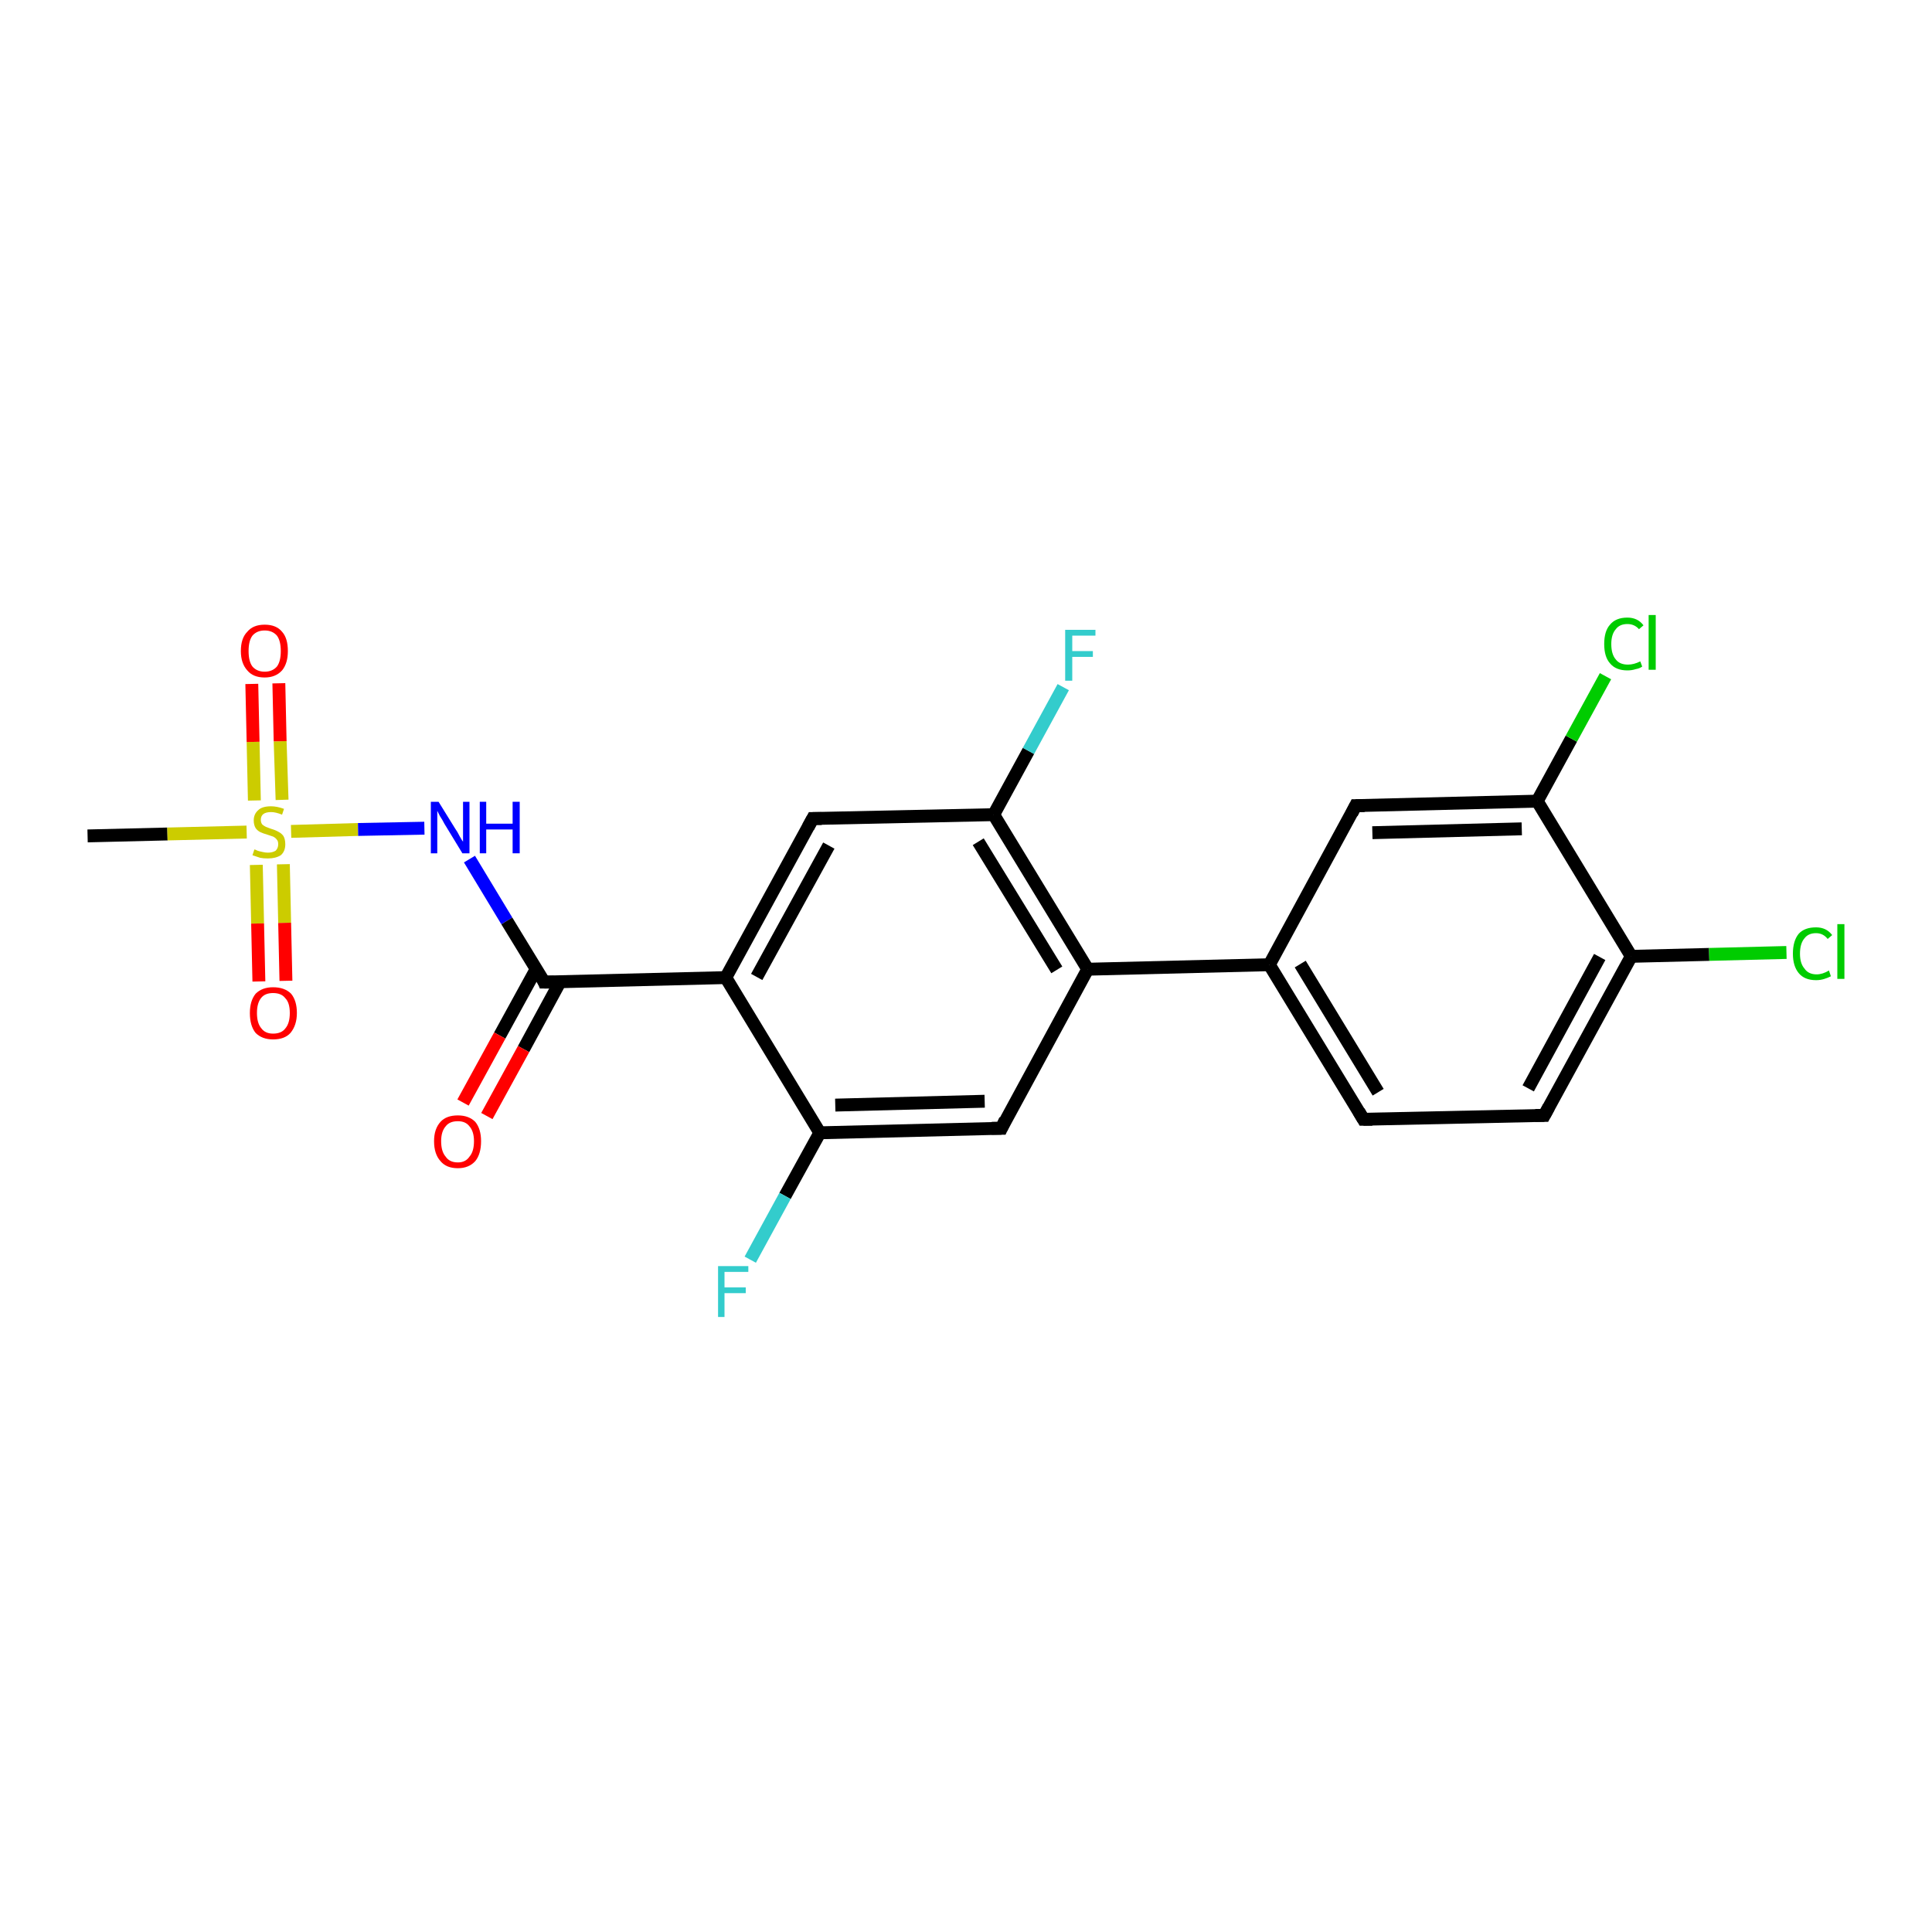 <?xml version='1.0' encoding='iso-8859-1'?>
<svg version='1.1' baseProfile='full'
              xmlns='http://www.w3.org/2000/svg'
                      xmlns:rdkit='http://www.rdkit.org/xml'
                      xmlns:xlink='http://www.w3.org/1999/xlink'
                  xml:space='preserve'
width='300px' height='300px' viewBox='0 0 300 300'>
<!-- END OF HEADER -->
<rect style='opacity:1.0;fill:#FFFFFF;stroke:none' width='300.0' height='300.0' x='0.0' y='0.0'> </rect>
<path class='bond-0 atom-0 atom-1' d='M 13.6,129.8 L 26.0,129.5' style='fill:none;fill-rule:evenodd;stroke:#000000;stroke-width:2.0px;stroke-linecap:butt;stroke-linejoin:miter;stroke-opacity:1' />
<path class='bond-0 atom-0 atom-1' d='M 26.0,129.5 L 38.3,129.2' style='fill:none;fill-rule:evenodd;stroke:#CCCC00;stroke-width:2.0px;stroke-linecap:butt;stroke-linejoin:miter;stroke-opacity:1' />
<path class='bond-1 atom-1 atom-2' d='M 39.8,134.3 L 40.0,143.4' style='fill:none;fill-rule:evenodd;stroke:#CCCC00;stroke-width:2.0px;stroke-linecap:butt;stroke-linejoin:miter;stroke-opacity:1' />
<path class='bond-1 atom-1 atom-2' d='M 40.0,143.4 L 40.2,152.4' style='fill:none;fill-rule:evenodd;stroke:#FF0000;stroke-width:2.0px;stroke-linecap:butt;stroke-linejoin:miter;stroke-opacity:1' />
<path class='bond-1 atom-1 atom-2' d='M 44.0,134.2 L 44.2,143.3' style='fill:none;fill-rule:evenodd;stroke:#CCCC00;stroke-width:2.0px;stroke-linecap:butt;stroke-linejoin:miter;stroke-opacity:1' />
<path class='bond-1 atom-1 atom-2' d='M 44.2,143.3 L 44.4,152.3' style='fill:none;fill-rule:evenodd;stroke:#FF0000;stroke-width:2.0px;stroke-linecap:butt;stroke-linejoin:miter;stroke-opacity:1' />
<path class='bond-2 atom-1 atom-3' d='M 43.8,124.2 L 43.5,115.1' style='fill:none;fill-rule:evenodd;stroke:#CCCC00;stroke-width:2.0px;stroke-linecap:butt;stroke-linejoin:miter;stroke-opacity:1' />
<path class='bond-2 atom-1 atom-3' d='M 43.5,115.1 L 43.3,106.1' style='fill:none;fill-rule:evenodd;stroke:#FF0000;stroke-width:2.0px;stroke-linecap:butt;stroke-linejoin:miter;stroke-opacity:1' />
<path class='bond-2 atom-1 atom-3' d='M 39.5,124.3 L 39.3,115.2' style='fill:none;fill-rule:evenodd;stroke:#CCCC00;stroke-width:2.0px;stroke-linecap:butt;stroke-linejoin:miter;stroke-opacity:1' />
<path class='bond-2 atom-1 atom-3' d='M 39.3,115.2 L 39.1,106.2' style='fill:none;fill-rule:evenodd;stroke:#FF0000;stroke-width:2.0px;stroke-linecap:butt;stroke-linejoin:miter;stroke-opacity:1' />
<path class='bond-3 atom-1 atom-4' d='M 45.2,129.1 L 55.6,128.8' style='fill:none;fill-rule:evenodd;stroke:#CCCC00;stroke-width:2.0px;stroke-linecap:butt;stroke-linejoin:miter;stroke-opacity:1' />
<path class='bond-3 atom-1 atom-4' d='M 55.6,128.8 L 65.9,128.6' style='fill:none;fill-rule:evenodd;stroke:#0000FF;stroke-width:2.0px;stroke-linecap:butt;stroke-linejoin:miter;stroke-opacity:1' />
<path class='bond-4 atom-4 atom-5' d='M 72.9,133.4 L 78.7,143.0' style='fill:none;fill-rule:evenodd;stroke:#0000FF;stroke-width:2.0px;stroke-linecap:butt;stroke-linejoin:miter;stroke-opacity:1' />
<path class='bond-4 atom-4 atom-5' d='M 78.7,143.0 L 84.5,152.5' style='fill:none;fill-rule:evenodd;stroke:#000000;stroke-width:2.0px;stroke-linecap:butt;stroke-linejoin:miter;stroke-opacity:1' />
<path class='bond-5 atom-5 atom-6' d='M 83.3,150.4 L 77.6,160.8' style='fill:none;fill-rule:evenodd;stroke:#000000;stroke-width:2.0px;stroke-linecap:butt;stroke-linejoin:miter;stroke-opacity:1' />
<path class='bond-5 atom-5 atom-6' d='M 77.6,160.8 L 71.9,171.2' style='fill:none;fill-rule:evenodd;stroke:#FF0000;stroke-width:2.0px;stroke-linecap:butt;stroke-linejoin:miter;stroke-opacity:1' />
<path class='bond-5 atom-5 atom-6' d='M 87.0,152.4 L 81.3,162.9' style='fill:none;fill-rule:evenodd;stroke:#000000;stroke-width:2.0px;stroke-linecap:butt;stroke-linejoin:miter;stroke-opacity:1' />
<path class='bond-5 atom-5 atom-6' d='M 81.3,162.9 L 75.6,173.3' style='fill:none;fill-rule:evenodd;stroke:#FF0000;stroke-width:2.0px;stroke-linecap:butt;stroke-linejoin:miter;stroke-opacity:1' />
<path class='bond-6 atom-5 atom-7' d='M 84.5,152.5 L 112.7,151.8' style='fill:none;fill-rule:evenodd;stroke:#000000;stroke-width:2.0px;stroke-linecap:butt;stroke-linejoin:miter;stroke-opacity:1' />
<path class='bond-7 atom-7 atom-8' d='M 112.7,151.8 L 126.2,127.1' style='fill:none;fill-rule:evenodd;stroke:#000000;stroke-width:2.0px;stroke-linecap:butt;stroke-linejoin:miter;stroke-opacity:1' />
<path class='bond-7 atom-7 atom-8' d='M 117.5,151.7 L 128.7,131.3' style='fill:none;fill-rule:evenodd;stroke:#000000;stroke-width:2.0px;stroke-linecap:butt;stroke-linejoin:miter;stroke-opacity:1' />
<path class='bond-8 atom-8 atom-9' d='M 126.2,127.1 L 154.3,126.5' style='fill:none;fill-rule:evenodd;stroke:#000000;stroke-width:2.0px;stroke-linecap:butt;stroke-linejoin:miter;stroke-opacity:1' />
<path class='bond-9 atom-9 atom-10' d='M 154.3,126.5 L 159.7,116.6' style='fill:none;fill-rule:evenodd;stroke:#000000;stroke-width:2.0px;stroke-linecap:butt;stroke-linejoin:miter;stroke-opacity:1' />
<path class='bond-9 atom-9 atom-10' d='M 159.7,116.6 L 165.1,106.7' style='fill:none;fill-rule:evenodd;stroke:#33CCCC;stroke-width:2.0px;stroke-linecap:butt;stroke-linejoin:miter;stroke-opacity:1' />
<path class='bond-10 atom-9 atom-11' d='M 154.3,126.5 L 168.9,150.5' style='fill:none;fill-rule:evenodd;stroke:#000000;stroke-width:2.0px;stroke-linecap:butt;stroke-linejoin:miter;stroke-opacity:1' />
<path class='bond-10 atom-9 atom-11' d='M 151.9,130.7 L 164.1,150.6' style='fill:none;fill-rule:evenodd;stroke:#000000;stroke-width:2.0px;stroke-linecap:butt;stroke-linejoin:miter;stroke-opacity:1' />
<path class='bond-11 atom-11 atom-12' d='M 168.9,150.5 L 155.5,175.2' style='fill:none;fill-rule:evenodd;stroke:#000000;stroke-width:2.0px;stroke-linecap:butt;stroke-linejoin:miter;stroke-opacity:1' />
<path class='bond-12 atom-12 atom-13' d='M 155.5,175.2 L 127.3,175.9' style='fill:none;fill-rule:evenodd;stroke:#000000;stroke-width:2.0px;stroke-linecap:butt;stroke-linejoin:miter;stroke-opacity:1' />
<path class='bond-12 atom-12 atom-13' d='M 152.9,171.0 L 129.7,171.6' style='fill:none;fill-rule:evenodd;stroke:#000000;stroke-width:2.0px;stroke-linecap:butt;stroke-linejoin:miter;stroke-opacity:1' />
<path class='bond-13 atom-13 atom-14' d='M 127.3,175.9 L 121.9,185.7' style='fill:none;fill-rule:evenodd;stroke:#000000;stroke-width:2.0px;stroke-linecap:butt;stroke-linejoin:miter;stroke-opacity:1' />
<path class='bond-13 atom-13 atom-14' d='M 121.9,185.7 L 116.5,195.6' style='fill:none;fill-rule:evenodd;stroke:#33CCCC;stroke-width:2.0px;stroke-linecap:butt;stroke-linejoin:miter;stroke-opacity:1' />
<path class='bond-14 atom-11 atom-15' d='M 168.9,150.5 L 197.1,149.8' style='fill:none;fill-rule:evenodd;stroke:#000000;stroke-width:2.0px;stroke-linecap:butt;stroke-linejoin:miter;stroke-opacity:1' />
<path class='bond-15 atom-15 atom-16' d='M 197.1,149.8 L 211.7,173.8' style='fill:none;fill-rule:evenodd;stroke:#000000;stroke-width:2.0px;stroke-linecap:butt;stroke-linejoin:miter;stroke-opacity:1' />
<path class='bond-15 atom-15 atom-16' d='M 201.9,149.7 L 214.0,169.6' style='fill:none;fill-rule:evenodd;stroke:#000000;stroke-width:2.0px;stroke-linecap:butt;stroke-linejoin:miter;stroke-opacity:1' />
<path class='bond-16 atom-16 atom-17' d='M 211.7,173.8 L 239.8,173.2' style='fill:none;fill-rule:evenodd;stroke:#000000;stroke-width:2.0px;stroke-linecap:butt;stroke-linejoin:miter;stroke-opacity:1' />
<path class='bond-17 atom-17 atom-18' d='M 239.8,173.2 L 253.3,148.5' style='fill:none;fill-rule:evenodd;stroke:#000000;stroke-width:2.0px;stroke-linecap:butt;stroke-linejoin:miter;stroke-opacity:1' />
<path class='bond-17 atom-17 atom-18' d='M 237.3,169.0 L 248.4,148.6' style='fill:none;fill-rule:evenodd;stroke:#000000;stroke-width:2.0px;stroke-linecap:butt;stroke-linejoin:miter;stroke-opacity:1' />
<path class='bond-18 atom-18 atom-19' d='M 253.3,148.5 L 265.4,148.2' style='fill:none;fill-rule:evenodd;stroke:#000000;stroke-width:2.0px;stroke-linecap:butt;stroke-linejoin:miter;stroke-opacity:1' />
<path class='bond-18 atom-18 atom-19' d='M 265.4,148.2 L 277.4,147.9' style='fill:none;fill-rule:evenodd;stroke:#00CC00;stroke-width:2.0px;stroke-linecap:butt;stroke-linejoin:miter;stroke-opacity:1' />
<path class='bond-19 atom-18 atom-20' d='M 253.3,148.5 L 238.7,124.4' style='fill:none;fill-rule:evenodd;stroke:#000000;stroke-width:2.0px;stroke-linecap:butt;stroke-linejoin:miter;stroke-opacity:1' />
<path class='bond-20 atom-20 atom-21' d='M 238.7,124.4 L 244.0,114.7' style='fill:none;fill-rule:evenodd;stroke:#000000;stroke-width:2.0px;stroke-linecap:butt;stroke-linejoin:miter;stroke-opacity:1' />
<path class='bond-20 atom-20 atom-21' d='M 244.0,114.7 L 249.3,105.0' style='fill:none;fill-rule:evenodd;stroke:#00CC00;stroke-width:2.0px;stroke-linecap:butt;stroke-linejoin:miter;stroke-opacity:1' />
<path class='bond-21 atom-20 atom-22' d='M 238.7,124.4 L 210.5,125.1' style='fill:none;fill-rule:evenodd;stroke:#000000;stroke-width:2.0px;stroke-linecap:butt;stroke-linejoin:miter;stroke-opacity:1' />
<path class='bond-21 atom-20 atom-22' d='M 236.3,128.7 L 213.1,129.3' style='fill:none;fill-rule:evenodd;stroke:#000000;stroke-width:2.0px;stroke-linecap:butt;stroke-linejoin:miter;stroke-opacity:1' />
<path class='bond-22 atom-13 atom-7' d='M 127.3,175.9 L 112.7,151.8' style='fill:none;fill-rule:evenodd;stroke:#000000;stroke-width:2.0px;stroke-linecap:butt;stroke-linejoin:miter;stroke-opacity:1' />
<path class='bond-23 atom-22 atom-15' d='M 210.5,125.1 L 197.1,149.8' style='fill:none;fill-rule:evenodd;stroke:#000000;stroke-width:2.0px;stroke-linecap:butt;stroke-linejoin:miter;stroke-opacity:1' />
<path d='M 84.3,152.0 L 84.5,152.5 L 86.0,152.5' style='fill:none;stroke:#000000;stroke-width:2.0px;stroke-linecap:butt;stroke-linejoin:miter;stroke-opacity:1;' />
<path d='M 125.5,128.4 L 126.2,127.1 L 127.6,127.1' style='fill:none;stroke:#000000;stroke-width:2.0px;stroke-linecap:butt;stroke-linejoin:miter;stroke-opacity:1;' />
<path d='M 156.1,173.9 L 155.5,175.2 L 154.0,175.2' style='fill:none;stroke:#000000;stroke-width:2.0px;stroke-linecap:butt;stroke-linejoin:miter;stroke-opacity:1;' />
<path d='M 211.0,172.6 L 211.7,173.8 L 213.1,173.8' style='fill:none;stroke:#000000;stroke-width:2.0px;stroke-linecap:butt;stroke-linejoin:miter;stroke-opacity:1;' />
<path d='M 238.4,173.2 L 239.8,173.2 L 240.5,171.9' style='fill:none;stroke:#000000;stroke-width:2.0px;stroke-linecap:butt;stroke-linejoin:miter;stroke-opacity:1;' />
<path d='M 211.9,125.1 L 210.5,125.1 L 209.9,126.3' style='fill:none;stroke:#000000;stroke-width:2.0px;stroke-linecap:butt;stroke-linejoin:miter;stroke-opacity:1;' />
<path class='atom-1' d='M 39.5 131.9
Q 39.6 131.9, 40.0 132.1
Q 40.3 132.2, 40.8 132.3
Q 41.2 132.4, 41.6 132.4
Q 42.3 132.4, 42.8 132.1
Q 43.2 131.7, 43.2 131.1
Q 43.2 130.6, 43.0 130.4
Q 42.8 130.1, 42.4 129.9
Q 42.1 129.8, 41.5 129.6
Q 40.8 129.4, 40.4 129.2
Q 40.0 129.0, 39.7 128.6
Q 39.4 128.1, 39.4 127.4
Q 39.4 126.4, 40.1 125.8
Q 40.7 125.2, 42.1 125.2
Q 43.0 125.2, 44.1 125.6
L 43.8 126.5
Q 42.8 126.1, 42.1 126.1
Q 41.3 126.1, 40.9 126.4
Q 40.5 126.7, 40.5 127.3
Q 40.5 127.7, 40.7 128.0
Q 40.9 128.2, 41.3 128.4
Q 41.6 128.5, 42.1 128.7
Q 42.8 128.9, 43.3 129.2
Q 43.7 129.4, 44.0 129.8
Q 44.3 130.3, 44.3 131.1
Q 44.3 132.2, 43.6 132.8
Q 42.8 133.3, 41.6 133.3
Q 40.9 133.3, 40.4 133.2
Q 39.8 133.0, 39.2 132.8
L 39.5 131.9
' fill='#CCCC00'/>
<path class='atom-2' d='M 38.8 157.3
Q 38.8 155.4, 39.7 154.3
Q 40.7 153.3, 42.4 153.3
Q 44.2 153.3, 45.2 154.3
Q 46.1 155.4, 46.1 157.3
Q 46.1 159.2, 45.1 160.4
Q 44.2 161.4, 42.4 161.4
Q 40.7 161.4, 39.7 160.4
Q 38.8 159.3, 38.8 157.3
M 42.4 160.5
Q 43.7 160.5, 44.3 159.7
Q 45.0 158.9, 45.0 157.3
Q 45.0 155.7, 44.3 155.0
Q 43.7 154.2, 42.4 154.2
Q 41.2 154.2, 40.6 154.9
Q 39.9 155.7, 39.9 157.3
Q 39.9 158.9, 40.6 159.7
Q 41.2 160.5, 42.4 160.5
' fill='#FF0000'/>
<path class='atom-3' d='M 37.4 101.1
Q 37.4 99.1, 38.4 98.1
Q 39.3 97.0, 41.1 97.0
Q 42.9 97.0, 43.8 98.1
Q 44.7 99.1, 44.7 101.1
Q 44.7 103.0, 43.8 104.1
Q 42.8 105.2, 41.1 105.2
Q 39.3 105.2, 38.4 104.1
Q 37.4 103.0, 37.4 101.1
M 41.1 104.3
Q 42.3 104.3, 43.0 103.5
Q 43.6 102.7, 43.6 101.1
Q 43.6 99.5, 43.0 98.7
Q 42.3 97.9, 41.1 97.9
Q 39.9 97.9, 39.2 98.7
Q 38.6 99.5, 38.6 101.1
Q 38.6 102.7, 39.2 103.5
Q 39.9 104.3, 41.1 104.3
' fill='#FF0000'/>
<path class='atom-4' d='M 68.1 124.5
L 70.7 128.7
Q 71.0 129.1, 71.4 129.9
Q 71.8 130.6, 71.9 130.7
L 71.9 124.5
L 72.9 124.5
L 72.9 132.5
L 71.8 132.5
L 69.0 127.9
Q 68.7 127.3, 68.3 126.7
Q 68.0 126.1, 67.9 125.9
L 67.9 132.5
L 66.9 132.5
L 66.9 124.5
L 68.1 124.5
' fill='#0000FF'/>
<path class='atom-4' d='M 74.5 124.5
L 75.5 124.5
L 75.5 127.9
L 79.6 127.9
L 79.6 124.5
L 80.7 124.5
L 80.7 132.5
L 79.6 132.5
L 79.6 128.8
L 75.5 128.8
L 75.5 132.5
L 74.5 132.5
L 74.5 124.5
' fill='#0000FF'/>
<path class='atom-6' d='M 67.4 177.2
Q 67.4 175.3, 68.4 174.2
Q 69.3 173.2, 71.1 173.2
Q 72.8 173.2, 73.8 174.2
Q 74.7 175.3, 74.7 177.2
Q 74.7 179.2, 73.8 180.3
Q 72.8 181.4, 71.1 181.4
Q 69.3 181.4, 68.4 180.3
Q 67.4 179.2, 67.4 177.2
M 71.1 180.5
Q 72.3 180.5, 72.9 179.6
Q 73.6 178.8, 73.6 177.2
Q 73.6 175.7, 72.9 174.9
Q 72.3 174.1, 71.1 174.1
Q 69.8 174.1, 69.2 174.9
Q 68.5 175.7, 68.5 177.2
Q 68.5 178.8, 69.2 179.6
Q 69.8 180.5, 71.1 180.5
' fill='#FF0000'/>
<path class='atom-10' d='M 165.4 97.8
L 170.1 97.8
L 170.1 98.7
L 166.5 98.7
L 166.5 101.1
L 169.7 101.1
L 169.7 102.0
L 166.5 102.0
L 166.5 105.7
L 165.4 105.7
L 165.4 97.8
' fill='#33CCCC'/>
<path class='atom-14' d='M 111.5 196.6
L 116.2 196.6
L 116.2 197.5
L 112.5 197.5
L 112.5 199.9
L 115.8 199.9
L 115.8 200.8
L 112.5 200.8
L 112.5 204.5
L 111.5 204.5
L 111.5 196.6
' fill='#33CCCC'/>
<path class='atom-19' d='M 278.4 148.1
Q 278.4 146.1, 279.3 145.0
Q 280.2 144.0, 282.0 144.0
Q 283.6 144.0, 284.5 145.2
L 283.8 145.8
Q 283.1 144.9, 282.0 144.9
Q 280.8 144.9, 280.2 145.7
Q 279.5 146.5, 279.5 148.1
Q 279.5 149.6, 280.2 150.4
Q 280.8 151.3, 282.1 151.3
Q 283.0 151.3, 284.0 150.7
L 284.3 151.6
Q 283.9 151.8, 283.3 152.0
Q 282.7 152.2, 282.0 152.2
Q 280.2 152.2, 279.3 151.1
Q 278.4 150.0, 278.4 148.1
' fill='#00CC00'/>
<path class='atom-19' d='M 285.3 143.5
L 286.4 143.5
L 286.4 152.0
L 285.3 152.0
L 285.3 143.5
' fill='#00CC00'/>
<path class='atom-21' d='M 249.1 100.0
Q 249.1 98.0, 250.0 97.0
Q 250.9 95.9, 252.7 95.9
Q 254.3 95.9, 255.2 97.1
L 254.5 97.7
Q 253.8 96.9, 252.7 96.9
Q 251.5 96.9, 250.9 97.7
Q 250.2 98.5, 250.2 100.0
Q 250.2 101.6, 250.9 102.4
Q 251.5 103.2, 252.8 103.2
Q 253.7 103.2, 254.7 102.7
L 255.0 103.5
Q 254.6 103.8, 254.0 103.9
Q 253.4 104.1, 252.7 104.1
Q 250.9 104.1, 250.0 103.0
Q 249.1 102.0, 249.1 100.0
' fill='#00CC00'/>
<path class='atom-21' d='M 256.0 95.5
L 257.1 95.5
L 257.1 104.0
L 256.0 104.0
L 256.0 95.5
' fill='#00CC00'/>
</svg>
